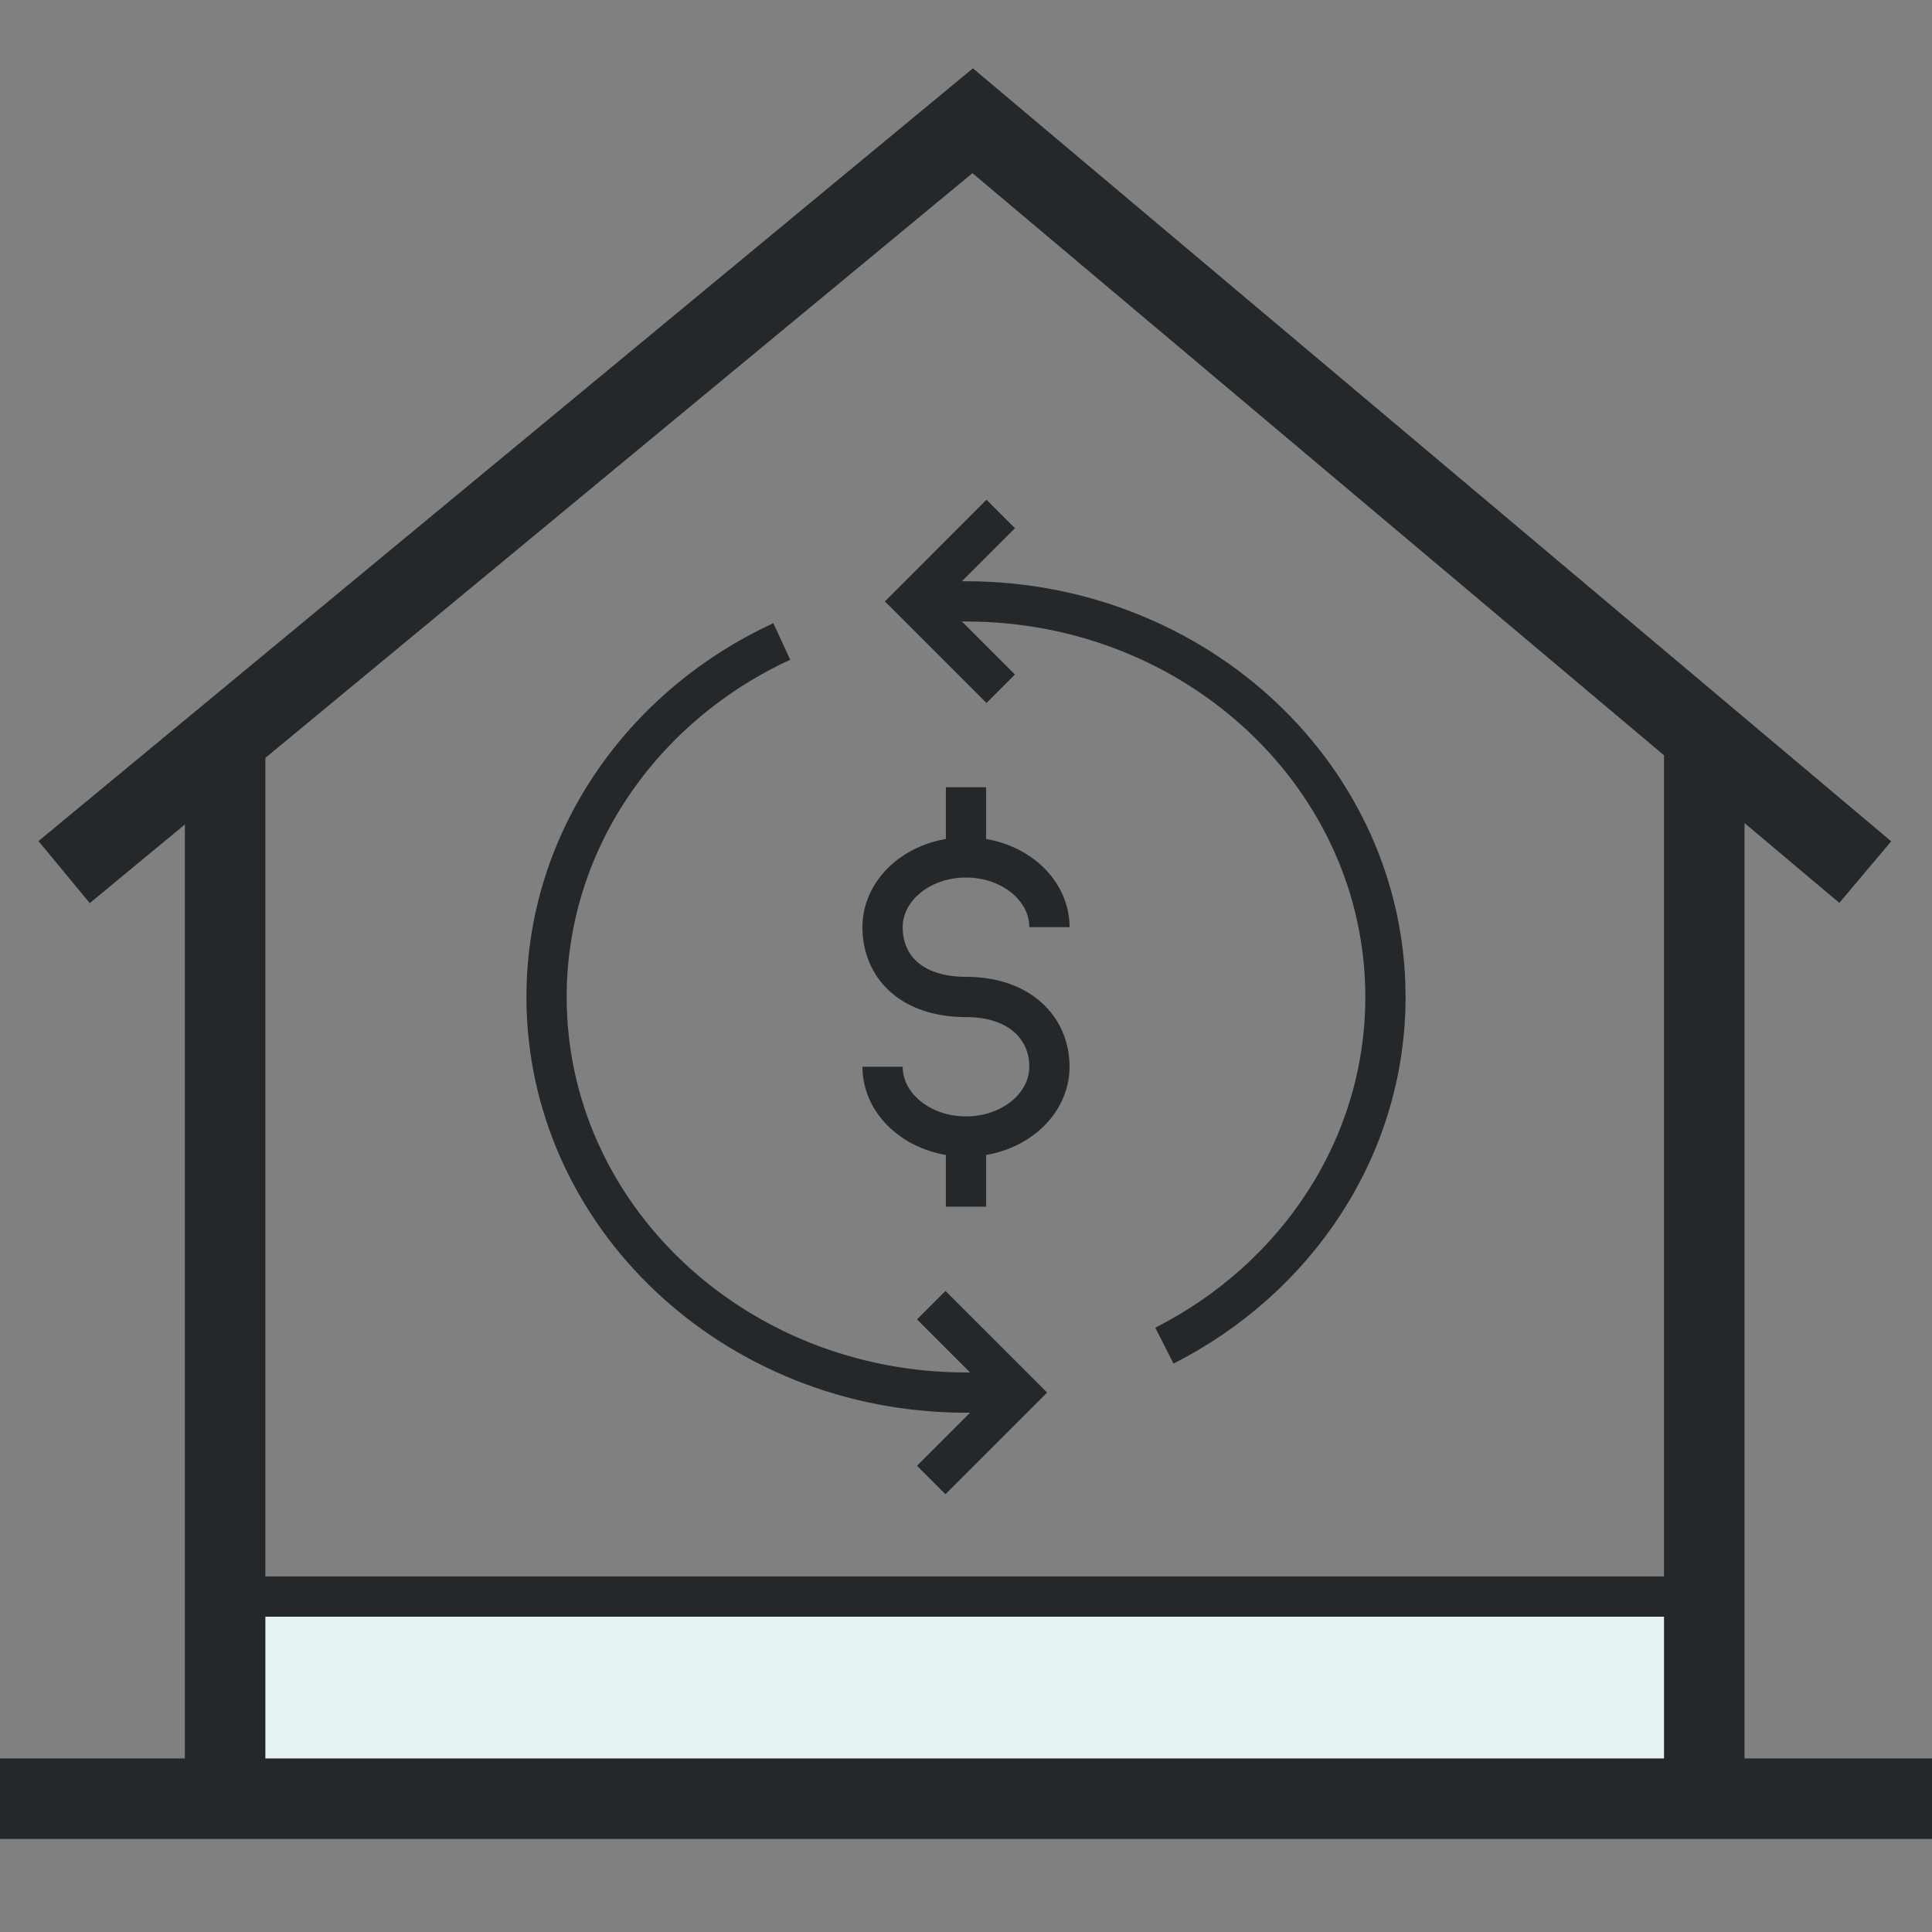 <?xml version="1.0" encoding="UTF-8"?>
<svg width="48px" height="48px" viewBox="0 0 48 48" version="1.1" xmlns="http://www.w3.org/2000/svg" xmlns:xlink="http://www.w3.org/1999/xlink">
    <rect x="0" y="0" width="48" height="48" fill="#808080" stroke="none"/>
    <title>58C400E4-ABC5-4849-9617-24D82771EBB8</title>
    <g id="Dual-icon/Home/Refinance" stroke="none" stroke-width="1" fill="none" fill-rule="evenodd">
        <g id="Home---Refinance" transform="translate(0, 3)">
            <rect id="Highlight" fill="#E7F2F5" x="5.768" y="37.018" width="36" height="5"></rect>
            <path d="M5,36.666 L42,36.666 L5,36.666 Z" id="Stroke-1" stroke="#25282A"></path>
            <path d="M0,41.688 L48,41.688 L0,41.688 Z" id="Stroke-1" stroke="#25282A" stroke-width="2"></path>
            <polygon id="Stroke-4" stroke="#25282A" stroke-width="2" points="46.342 18.667 24.166 0 1.593 18.667 24.166 0"></polygon>
            <path d="M5.593,15.111 L5.593,41.132 L5.593,15.111 Z" id="Stroke-6" stroke="#25282A" stroke-width="2"></path>
            <path d="M42.342,15.111 L42.342,41.132 L42.342,15.111 Z" id="Stroke-8" stroke="#25282A" stroke-width="2"></path>
            <polygon id="Stroke-11" stroke="#25282A" points="24.863 9.769 22.692 11.941 24.863 14.112 22.692 11.941"></polygon>
            <polygon id="Stroke-12" stroke="#25282A" points="23.136 33.77 25.308 31.598 23.136 29.427 25.308 31.598"></polygon>
            <path d="M21.927,23.503 C21.927,24.461 22.855,25.237 24,25.237 C25.145,25.237 26.073,24.461 26.073,23.503 C26.073,22.546 25.34,21.769 24,21.769 C22.616,21.769 21.927,20.993 21.927,20.035 C21.927,19.078 22.855,18.302 24,18.302 C25.145,18.302 26.073,19.078 26.073,20.035 C26.073,19.078 25.145,18.302 24,18.302 C22.855,18.302 21.927,19.078 21.927,20.035 C21.927,20.993 22.616,21.769 24,21.769 C25.34,21.769 26.073,22.546 26.073,23.503 C26.073,24.461 25.145,25.237 24,25.237 C22.855,25.237 21.927,24.461 21.927,23.503 Z" id="Stroke-13" stroke="#25282A"></path>
            <path d="M24,18.302 L24,16.559 L24,18.302 Z" id="Stroke-15" stroke="#25282A"></path>
            <path d="M24,26.98 L24,25.237 L24,26.98 Z" id="Stroke-17" stroke="#25282A"></path>
            <path d="M24.722,31.598 L23.999,31.598 C18.244,31.598 13.579,27.198 13.579,21.77 C13.579,17.89 15.963,14.535 19.423,12.937 C15.963,14.535 13.579,17.89 13.579,21.77 C13.579,27.198 18.244,31.598 23.999,31.598 L24.722,31.598 Z" id="Stroke-19" stroke="#25282A"></path>
            <path d="M23.233,11.941 L24,11.941 C29.755,11.941 34.421,16.342 34.421,21.769 C34.421,25.516 32.198,28.774 28.929,30.432 C32.198,28.774 34.421,25.516 34.421,21.769 C34.421,16.342 29.755,11.941 24,11.941 L23.233,11.941 Z" id="Stroke-21" stroke="#25282A"></path>
        </g>
    </g>
</svg>